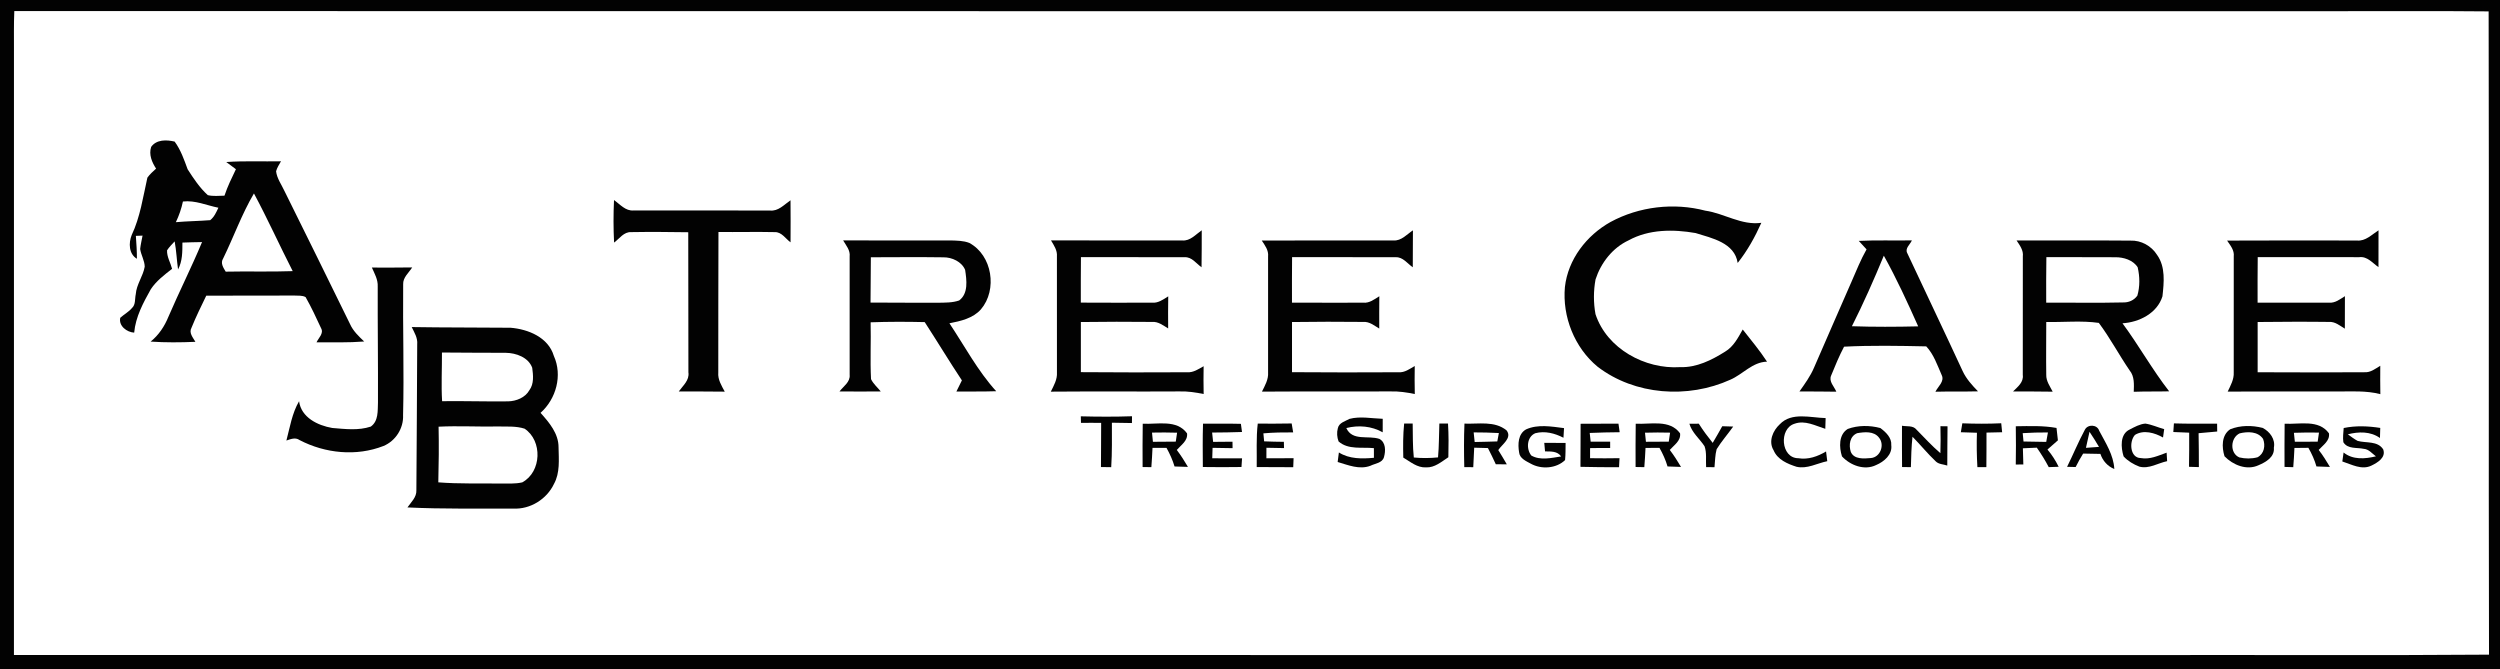 <?xml version="1.0" encoding="UTF-8" ?>
<!DOCTYPE svg PUBLIC "-//W3C//DTD SVG 1.1//EN" "http://www.w3.org/Graphics/SVG/1.1/DTD/svg11.dtd">
<svg width="994pt" height="266pt" viewBox="0 0 994 266" version="1.1" xmlns="http://www.w3.org/2000/svg">
<g id="#020202fe">
<path fill="#020202" opacity="1.00" d=" M 0.00 0.00 L 994.00 0.00 L 994.00 266.00 L 0.00 266.00 L 0.00 0.00 M 5.69 4.40 C 5.46 9.60 5.57 14.80 5.55 20.00 C 5.55 100.14 5.56 180.29 5.54 260.43 C 288.36 260.47 571.18 260.44 854.00 260.45 C 899.21 260.35 944.42 260.65 989.63 260.29 C 989.41 175.04 989.70 89.79 989.48 4.53 C 970.32 4.33 951.16 4.50 932.00 4.44 C 623.23 4.42 314.46 4.50 5.69 4.40 Z" />
<path fill="#020202" opacity="1.00" d=" M 60.10 58.41 C 62.20 55.41 66.24 55.53 69.44 56.30 C 71.87 59.60 73.20 63.49 74.60 67.30 C 76.94 70.95 79.38 74.65 82.62 77.59 C 84.79 78.11 87.04 77.84 89.25 77.80 C 90.45 74.16 92.15 70.72 93.80 67.28 C 92.52 66.33 91.24 65.37 89.96 64.42 C 97.21 63.91 104.47 64.27 111.72 64.13 C 111.01 65.42 110.15 66.66 109.77 68.10 C 110.11 70.96 111.91 73.36 113.09 75.92 C 121.81 93.53 130.53 111.15 139.16 128.82 C 140.39 131.61 142.63 133.71 144.80 135.78 C 138.49 136.28 132.16 136.08 125.85 136.11 C 126.65 134.35 128.82 132.57 127.67 130.51 C 125.73 126.33 123.79 122.13 121.51 118.13 C 120.16 117.37 118.53 117.62 117.06 117.51 C 105.38 117.57 93.69 117.50 82.01 117.56 C 79.97 121.77 77.90 125.98 76.14 130.32 C 75.00 132.36 76.74 134.22 77.69 135.91 C 71.76 136.17 65.81 136.22 59.89 135.82 C 63.11 133.23 65.42 129.75 66.96 125.95 C 71.25 115.97 76.16 106.27 80.33 96.25 C 77.73 96.27 75.13 96.37 72.53 96.45 C 72.52 100.07 72.56 103.85 70.79 107.13 C 70.27 103.42 70.13 99.66 69.44 95.97 C 68.41 97.13 67.26 98.21 66.42 99.53 C 66.31 102.11 67.79 104.44 68.42 106.89 C 65.35 109.27 62.17 111.69 59.99 114.95 C 56.96 120.36 53.92 125.96 53.35 132.26 C 50.42 132.08 47.11 129.59 47.81 126.36 C 49.30 125.01 51.13 124.05 52.45 122.50 C 54.00 121.11 53.56 118.83 53.98 116.99 C 54.26 113.08 56.87 109.87 57.54 106.04 C 57.50 103.59 56.07 101.41 55.73 99.00 C 55.92 97.21 56.35 95.45 56.68 93.68 C 56.01 93.71 54.68 93.76 54.02 93.78 C 54.22 96.82 54.46 99.85 54.43 102.89 C 51.19 100.96 51.10 96.63 52.35 93.48 C 55.75 86.30 56.87 78.33 58.60 70.64 C 59.57 69.28 60.83 68.16 62.06 67.04 C 60.40 64.50 59.11 61.48 60.10 58.41 M 88.72 102.78 C 87.54 104.60 88.80 106.43 89.74 108.01 C 98.62 107.81 107.51 108.13 116.38 107.80 C 111.14 97.56 106.42 87.05 100.97 76.91 C 96.12 85.15 92.91 94.21 88.72 102.78 M 72.73 80.12 C 72.13 82.97 71.18 85.72 69.92 88.34 C 74.46 87.93 79.02 87.90 83.57 87.54 C 85.17 86.28 86.00 84.38 86.83 82.59 C 82.14 81.66 77.63 79.55 72.73 80.12 Z" />
<path fill="#020202" opacity="1.00" d=" M 244.13 79.53 C 246.52 81.22 248.70 83.98 251.94 83.68 C 269.98 83.72 288.03 83.68 306.07 83.70 C 309.44 84.11 311.78 81.35 314.31 79.63 C 314.37 85.20 314.35 90.78 314.32 96.35 C 312.33 94.91 310.79 92.20 308.06 92.29 C 300.60 92.12 293.12 92.33 285.66 92.23 C 285.55 110.85 285.65 129.46 285.59 148.07 C 285.33 150.90 286.89 153.34 288.16 155.72 C 282.06 155.62 275.96 155.67 269.87 155.66 C 271.52 153.34 274.19 151.21 273.71 148.05 C 273.64 129.48 273.73 110.91 273.65 92.34 C 266.11 92.23 258.56 92.16 251.02 92.29 C 248.05 92.10 246.29 94.88 244.16 96.45 C 243.87 90.82 243.87 85.17 244.13 79.53 Z" />
<path fill="#020202" opacity="1.00" d=" M 640.33 88.27 C 651.70 82.10 665.52 80.48 678.03 83.76 C 685.61 84.84 692.40 89.69 700.31 88.59 C 697.79 94.23 694.76 99.70 690.90 104.55 C 689.70 96.51 680.63 94.68 674.16 92.66 C 665.30 91.12 655.62 91.11 647.53 95.56 C 641.16 98.53 636.54 104.47 634.39 111.08 C 633.55 115.62 633.53 120.37 634.37 124.92 C 638.90 138.65 654.08 146.89 668.06 145.97 C 674.53 146.20 680.57 143.17 685.91 139.81 C 689.27 137.82 691.05 134.27 692.91 131.01 C 696.21 135.21 699.65 139.32 702.57 143.80 C 696.75 143.94 692.98 148.81 687.96 150.98 C 671.15 158.60 650.01 157.17 635.20 145.80 C 626.03 138.25 621.13 125.89 622.21 114.11 C 623.44 103.12 630.82 93.58 640.33 88.27 Z" />
<path fill="#020202" opacity="1.00" d=" M 470.05 95.61 C 473.24 95.89 475.42 93.20 477.81 91.56 C 477.80 96.46 477.82 101.37 477.73 106.27 C 475.62 104.78 473.86 102.09 470.99 102.27 C 457.25 102.20 443.51 102.29 429.78 102.24 C 429.71 108.27 429.74 114.29 429.73 120.32 C 439.17 120.35 448.60 120.39 458.04 120.34 C 460.51 120.59 462.51 119.05 464.49 117.83 C 464.42 122.08 464.42 126.34 464.46 130.59 C 462.46 129.39 460.51 127.78 458.02 128.00 C 448.60 127.89 439.17 127.92 429.75 128.04 C 429.73 134.69 429.73 141.33 429.75 147.97 C 443.85 148.10 457.94 148.08 472.03 148.01 C 474.49 148.19 476.51 146.74 478.56 145.61 C 478.50 149.30 478.49 152.98 478.57 156.67 C 475.42 156.01 472.22 155.54 469.00 155.63 C 451.94 155.73 434.87 155.57 417.80 155.72 C 419.00 153.31 420.43 150.86 420.24 148.06 C 420.23 132.70 420.25 117.33 420.23 101.96 C 420.44 99.54 419.04 97.54 417.87 95.57 C 435.26 95.65 452.66 95.60 470.05 95.61 Z" />
<path fill="#020202" opacity="1.00" d=" M 554.05 95.61 C 557.20 95.82 559.37 93.17 561.78 91.58 C 561.74 96.48 561.75 101.37 561.72 106.27 C 559.59 104.81 557.82 102.17 554.99 102.27 C 541.24 102.19 527.48 102.30 513.73 102.24 C 513.66 108.27 513.69 114.30 513.69 120.33 C 523.13 120.34 532.58 120.39 542.03 120.35 C 544.49 120.58 546.45 119.00 548.42 117.79 C 548.37 122.07 548.37 126.36 548.39 130.64 C 546.40 129.46 544.49 127.81 542.02 128.00 C 532.58 127.88 523.14 127.92 513.70 128.04 C 513.68 134.69 513.68 141.34 513.70 147.98 C 527.81 148.09 541.92 148.09 556.03 148.01 C 558.49 148.21 560.48 146.68 562.50 145.52 C 562.44 149.24 562.43 152.95 562.52 156.67 C 559.38 156.02 556.20 155.54 553.00 155.63 C 535.91 155.72 518.83 155.58 501.75 155.71 C 502.95 153.30 504.39 150.85 504.19 148.06 C 504.19 132.70 504.19 117.34 504.19 101.99 C 504.46 99.53 502.94 97.56 501.67 95.63 C 519.13 95.58 536.59 95.65 554.05 95.61 Z" />
<path fill="#020202" opacity="1.00" d=" M 937.09 95.63 C 940.52 95.99 943.03 93.27 945.70 91.57 C 945.68 96.45 945.66 101.34 945.68 106.22 C 943.33 104.58 941.23 101.84 938.05 102.25 C 924.59 102.23 911.13 102.28 897.67 102.24 C 897.59 108.27 897.62 114.31 897.62 120.34 C 907.08 120.32 916.56 120.40 926.03 120.34 C 928.46 120.56 930.39 118.96 932.34 117.76 C 932.30 122.07 932.31 126.37 932.31 130.68 C 930.34 129.51 928.46 127.83 926.02 128.00 C 916.56 127.87 907.10 127.94 897.64 128.03 C 897.61 134.69 897.60 141.35 897.64 148.01 C 911.77 148.05 925.89 148.12 940.02 148.00 C 942.48 148.21 944.41 146.62 946.40 145.43 C 946.37 149.19 946.36 152.95 946.43 156.72 C 940.72 155.22 934.82 155.69 929.00 155.66 C 914.57 155.68 900.15 155.60 885.73 155.70 C 886.87 153.28 888.29 150.84 888.13 148.06 C 888.15 132.70 888.14 117.35 888.14 101.99 C 888.44 99.50 886.79 97.57 885.49 95.66 C 902.69 95.55 919.89 95.63 937.09 95.63 Z" />
<path fill="#020202" opacity="1.00" d=" M 335.23 95.58 C 349.49 95.65 363.76 95.60 378.02 95.60 C 380.49 95.68 383.04 95.67 385.38 96.58 C 394.55 101.48 396.66 115.22 390.01 123.00 C 386.86 126.57 381.96 127.66 377.49 128.54 C 383.55 137.62 388.71 147.43 396.09 155.55 C 390.81 155.73 385.53 155.63 380.26 155.67 C 381.02 154.21 381.75 152.74 382.45 151.24 C 377.39 143.60 372.66 135.76 367.67 128.07 C 360.50 127.90 353.33 127.89 346.16 128.15 C 346.35 135.68 345.93 143.22 346.32 150.74 C 347.22 152.63 348.89 154.02 350.19 155.64 C 344.72 155.68 339.26 155.68 333.79 155.64 C 335.32 153.59 338.12 151.93 337.82 149.02 C 337.81 133.34 337.80 117.66 337.82 101.99 C 338.12 99.49 336.40 97.58 335.23 95.58 M 346.25 102.29 C 346.14 108.29 346.24 114.30 346.12 120.30 C 355.08 120.40 364.04 120.32 373.00 120.37 C 375.80 120.31 378.69 120.40 381.37 119.46 C 385.10 116.66 384.33 111.36 383.74 107.32 C 382.40 104.06 378.53 102.27 375.12 102.31 C 365.50 102.17 355.87 102.27 346.25 102.29 Z" />
<path fill="#020202" opacity="1.00" d=" M 739.05 95.78 C 746.08 95.43 753.13 95.70 760.17 95.58 C 759.47 97.23 757.27 98.76 758.35 100.69 C 765.65 116.31 773.11 131.86 780.34 147.52 C 781.78 150.62 784.09 153.17 786.46 155.60 C 780.81 155.75 775.16 155.59 769.52 155.75 C 770.53 153.67 773.23 151.67 772.03 149.16 C 770.29 145.23 768.86 140.89 765.88 137.72 C 755.00 137.49 744.05 137.28 733.20 137.84 C 731.25 141.54 729.64 145.45 728.06 149.32 C 727.03 151.67 729.29 153.69 730.13 155.74 C 725.24 155.63 720.35 155.68 715.46 155.65 C 717.60 152.62 719.80 149.60 721.26 146.17 C 726.17 134.78 731.19 123.45 736.13 112.08 C 738.05 107.73 739.78 103.29 742.14 99.15 C 741.09 98.04 740.06 96.92 739.05 95.78 M 736.32 129.71 C 745.10 130.01 753.89 129.97 762.67 129.76 C 758.43 120.26 754.08 110.76 749.01 101.66 C 745.10 111.14 740.94 120.55 736.32 129.71 Z" />
<path fill="#020202" opacity="1.00" d=" M 801.79 95.61 C 816.88 95.66 831.97 95.53 847.06 95.67 C 851.30 95.50 855.41 97.77 857.65 101.35 C 861.07 106.11 860.39 112.35 859.79 117.83 C 857.70 124.55 850.55 128.13 843.90 128.54 C 850.40 137.34 855.73 146.95 862.46 155.59 C 857.76 155.72 853.07 155.59 848.38 155.77 C 848.47 152.85 848.72 149.67 846.73 147.26 C 842.49 141.07 838.98 134.37 834.49 128.38 C 827.59 127.41 820.54 128.15 813.59 128.03 C 813.60 135.03 813.48 142.03 813.59 149.04 C 813.52 151.53 815.07 153.60 816.15 155.73 C 810.89 155.65 805.63 155.64 800.38 155.65 C 802.20 153.83 804.66 151.98 804.26 149.06 C 804.29 133.37 804.25 117.67 804.28 101.98 C 804.59 99.51 803.06 97.54 801.79 95.61 M 813.64 102.24 C 813.52 108.27 813.57 114.31 813.57 120.35 C 823.73 120.28 833.90 120.50 844.06 120.25 C 846.33 120.33 848.46 119.43 849.81 117.55 C 850.87 113.92 850.80 109.95 849.94 106.28 C 848.15 103.41 844.35 102.25 841.10 102.28 C 831.95 102.18 822.79 102.31 813.64 102.24 Z" />
<path fill="#020202" opacity="1.00" d=" M 147.85 106.36 C 153.19 106.48 158.54 106.34 163.89 106.33 C 162.54 108.45 160.18 110.31 160.30 113.02 C 160.12 130.37 160.70 147.72 160.26 165.06 C 160.51 170.28 157.28 175.35 152.45 177.33 C 141.68 181.54 129.27 180.28 119.10 174.97 C 117.45 173.78 115.57 174.59 113.87 175.16 C 115.27 169.88 116.11 164.32 118.91 159.53 C 119.76 166.00 126.34 169.17 132.09 170.16 C 137.16 170.58 142.51 171.26 147.43 169.61 C 150.52 167.41 150.14 163.36 150.28 160.02 C 150.35 144.66 150.13 129.30 150.18 113.94 C 150.33 111.19 148.92 108.78 147.85 106.36 Z" />
<path fill="#020202" opacity="1.00" d=" M 163.70 130.04 C 176.79 130.26 189.89 130.18 202.98 130.31 C 210.02 130.88 218.02 134.13 220.21 141.52 C 223.70 149.24 221.14 158.61 214.92 164.15 C 218.38 168.01 222.12 172.40 222.08 177.90 C 222.17 182.74 222.70 187.99 220.27 192.39 C 217.40 198.47 210.82 202.58 204.06 202.21 C 190.04 202.15 176.00 202.44 162.00 201.75 C 163.44 199.67 165.68 197.70 165.55 194.95 C 165.67 175.61 165.82 156.26 165.88 136.91 C 166.13 134.38 164.75 132.21 163.70 130.04 M 175.72 140.16 C 175.76 146.61 175.39 153.07 175.78 159.51 C 184.54 159.39 193.29 159.70 202.05 159.58 C 205.27 159.50 208.84 158.09 210.47 155.16 C 212.38 152.60 212.00 149.18 211.61 146.22 C 210.07 142.06 205.20 140.33 201.09 140.28 C 192.63 140.28 184.18 140.21 175.72 140.16 M 174.38 169.65 C 174.54 177.03 174.46 184.40 174.27 191.78 C 182.49 192.43 190.75 192.14 199.00 192.26 C 201.88 192.22 204.82 192.45 207.65 191.79 C 215.37 187.61 215.77 175.24 208.57 170.44 C 205.16 169.34 201.52 169.65 197.99 169.57 C 190.12 169.72 182.25 169.26 174.38 169.65 Z" />
<path fill="#020202" opacity="1.00" d=" M 429.73 165.53 C 436.51 165.70 443.30 165.74 450.09 165.50 C 450.08 166.18 450.07 167.52 450.06 168.20 C 447.40 168.12 444.75 168.08 442.09 168.07 C 442.09 173.96 442.20 179.86 441.82 185.75 C 440.46 185.72 439.09 185.70 437.74 185.69 C 437.81 179.84 437.77 173.99 437.82 168.14 C 435.14 168.11 432.47 168.10 429.80 168.14 C 429.78 167.48 429.74 166.18 429.73 165.53 Z" />
<path fill="#020202" opacity="1.00" d=" M 536.57 166.54 C 540.88 165.41 545.38 166.39 549.77 166.51 C 549.78 168.30 549.77 170.08 549.76 171.88 C 545.33 169.40 540.16 168.96 535.29 170.19 C 537.71 175.51 543.99 173.01 548.43 174.50 C 551.04 175.89 550.97 179.26 550.27 181.75 C 549.60 184.12 546.76 184.24 544.88 185.19 C 540.52 186.84 536.03 184.92 531.85 183.69 C 532.01 182.43 532.17 181.16 532.34 179.90 C 536.53 182.54 541.52 182.45 546.27 182.02 C 546.26 180.74 546.26 179.46 546.26 178.18 C 541.56 177.69 536.08 178.93 532.22 175.52 C 531.59 173.85 531.45 171.96 531.93 170.24 C 532.40 168.05 534.86 167.50 536.57 166.54 Z" />
<path fill="#020202" opacity="1.00" d=" M 707.65 168.68 C 712.36 163.74 719.87 166.09 725.87 166.23 C 725.82 167.65 725.78 169.07 725.74 170.50 C 721.79 169.28 717.67 166.95 713.47 168.49 C 707.26 170.41 708.02 182.17 715.01 182.19 C 718.95 182.84 722.71 181.49 726.04 179.50 C 726.16 180.47 726.40 182.40 726.52 183.37 C 722.47 184.19 718.54 186.55 714.31 185.59 C 710.72 184.44 706.73 182.75 705.18 179.03 C 703.04 175.52 704.88 171.23 707.65 168.68 Z" />
<path fill="#020202" opacity="1.00" d=" M 454.35 168.47 C 460.28 168.79 467.86 166.67 471.97 172.30 C 472.35 175.24 469.57 176.95 467.89 178.90 C 469.52 181.04 470.96 183.32 472.33 185.64 C 470.54 185.61 468.77 185.56 467.00 185.47 C 466.23 182.88 465.11 180.42 463.80 178.07 C 461.94 178.08 460.09 178.09 458.24 178.08 C 458.13 180.63 457.97 183.19 457.78 185.74 C 456.62 185.71 455.46 185.70 454.30 185.69 C 454.29 179.95 454.24 174.21 454.35 168.47 M 458.04 172.00 C 458.16 173.22 458.28 174.43 458.40 175.66 C 461.43 175.65 464.46 175.64 467.49 175.59 C 467.66 174.41 467.83 173.22 468.01 172.04 C 464.69 171.94 461.36 171.92 458.04 172.00 Z" />
<path fill="#020202" opacity="1.00" d=" M 478.32 168.44 C 483.33 168.47 488.36 168.38 493.38 168.52 C 493.52 169.60 493.66 170.68 493.82 171.76 C 489.86 171.93 485.90 171.94 481.94 171.98 C 482.06 173.22 482.20 174.45 482.33 175.69 C 484.90 175.65 487.46 175.64 490.04 175.62 C 490.04 176.26 490.06 177.55 490.07 178.19 C 487.41 178.11 484.76 178.08 482.12 178.06 C 482.07 179.44 482.03 180.83 481.99 182.21 C 485.94 182.23 489.89 182.26 493.84 182.22 C 493.75 183.37 493.68 184.52 493.61 185.68 C 488.49 185.79 483.37 185.73 478.25 185.68 C 478.20 179.94 478.14 174.19 478.32 168.44 Z" />
<path fill="#020202" opacity="1.00" d=" M 500.08 168.43 C 504.57 168.45 509.07 168.46 513.57 168.37 C 513.76 169.55 513.95 170.74 514.16 171.92 C 510.21 171.89 506.25 171.95 502.32 172.30 C 502.42 173.36 502.52 174.42 502.62 175.48 C 505.23 175.59 507.85 175.65 510.47 175.67 C 510.49 176.29 510.51 177.54 510.53 178.16 C 508.19 178.10 505.86 178.06 503.53 178.03 C 503.52 179.43 503.51 180.82 503.52 182.22 C 507.12 182.24 510.72 182.23 514.33 182.18 C 514.28 183.37 514.23 184.56 514.19 185.76 C 509.34 185.76 504.50 185.73 499.67 185.70 C 499.77 179.95 499.41 174.16 500.08 168.43 Z" />
<path fill="#020202" opacity="1.00" d=" M 558.29 168.40 C 559.41 168.40 560.54 168.40 561.68 168.40 C 561.79 172.90 561.64 177.42 562.13 181.90 C 565.33 182.21 568.55 182.18 571.76 181.86 C 572.17 177.38 572.12 172.88 572.29 168.39 C 573.43 168.40 574.58 168.40 575.73 168.40 C 576.01 172.86 575.97 177.33 575.87 181.80 C 573.16 183.55 570.43 186.01 566.99 185.83 C 563.53 186.03 560.75 183.60 557.95 181.94 C 557.84 177.42 557.83 172.90 558.29 168.40 Z" />
<path fill="#020202" opacity="1.00" d=" M 582.27 168.43 C 587.90 168.65 594.28 167.24 599.02 171.13 C 601.34 174.13 597.20 176.67 595.71 178.95 C 596.87 180.81 598.01 182.70 599.11 184.62 C 598.01 184.61 595.83 184.60 594.73 184.59 C 593.77 182.40 592.66 180.29 591.60 178.15 C 589.78 178.10 587.95 178.05 586.14 178.00 C 586.02 180.58 585.90 183.17 585.77 185.75 C 584.57 185.74 583.38 185.73 582.20 185.73 C 582.06 179.96 582.02 174.19 582.27 168.43 M 585.93 171.92 C 586.06 173.19 586.19 174.46 586.33 175.74 C 589.33 175.66 592.33 175.63 595.33 175.51 C 595.53 174.40 595.74 173.29 595.95 172.18 C 592.61 172.00 589.27 171.91 585.93 171.92 Z" />
<path fill="#020202" opacity="1.00" d=" M 628.45 168.49 C 633.46 168.44 638.48 168.44 643.50 168.44 C 643.65 169.57 643.81 170.71 643.99 171.85 C 640.01 171.89 636.04 171.96 632.07 172.14 C 632.19 173.29 632.32 174.45 632.45 175.61 C 635.03 175.62 637.61 175.63 640.20 175.62 C 640.20 176.25 640.20 177.51 640.20 178.13 C 637.53 178.10 634.87 178.12 632.21 178.17 C 632.20 179.50 632.20 180.84 632.21 182.18 C 636.11 182.24 640.01 182.25 643.92 182.17 C 643.84 183.37 643.78 184.57 643.73 185.77 C 638.62 185.75 633.50 185.76 628.39 185.61 C 628.46 179.91 628.40 174.20 628.45 168.49 Z" />
<path fill="#020202" opacity="1.00" d=" M 650.36 168.47 C 656.29 168.79 663.87 166.66 667.99 172.28 C 668.40 175.25 665.61 176.96 663.90 178.89 C 665.54 181.03 666.99 183.32 668.37 185.65 C 666.57 185.61 664.79 185.56 663.01 185.46 C 662.25 182.86 661.13 180.40 659.80 178.06 C 657.95 178.07 656.10 178.09 654.26 178.10 C 654.14 180.65 653.98 183.19 653.78 185.74 C 652.62 185.71 651.46 185.69 650.31 185.68 C 650.31 179.94 650.26 174.20 650.36 168.47 M 654.05 172.04 C 654.17 173.24 654.29 174.44 654.42 175.65 C 657.44 175.64 660.47 175.64 663.50 175.60 C 663.66 174.40 663.84 173.21 664.03 172.02 C 660.70 171.93 657.37 171.94 654.05 172.04 Z" />
<path fill="#020202" opacity="1.00" d=" M 671.70 168.48 C 672.94 168.46 674.19 168.46 675.44 168.46 C 677.11 171.12 679.01 173.63 680.97 176.09 C 682.23 173.88 683.57 171.72 684.77 169.47 C 685.86 169.50 688.03 169.57 689.12 169.60 C 686.97 172.63 684.50 175.43 682.54 178.59 C 681.90 180.92 681.93 183.37 681.68 185.76 C 680.56 185.74 679.45 185.73 678.35 185.72 C 678.16 182.96 678.67 180.05 677.72 177.41 C 675.74 174.41 672.73 172.05 671.70 168.48 Z" />
<path fill="#020202" opacity="1.00" d=" M 780.22 168.31 C 785.37 168.51 790.53 168.53 795.69 168.29 C 795.79 169.48 795.91 170.67 796.05 171.86 C 793.97 171.91 791.89 171.95 789.83 172.00 C 789.81 176.57 789.85 181.15 789.78 185.72 C 788.58 185.72 787.39 185.72 786.21 185.73 C 785.95 181.18 785.87 176.62 786.03 172.06 C 783.89 171.99 781.75 171.92 779.63 171.86 C 779.82 170.67 780.01 169.49 780.22 168.31 Z" />
<path fill="#020202" opacity="1.00" d=" M 846.79 170.76 C 848.73 169.76 850.76 168.61 852.98 168.42 C 855.56 168.80 857.96 169.94 860.48 170.63 C 860.37 171.46 860.13 173.12 860.02 173.95 C 856.73 172.08 852.27 170.78 848.86 172.92 C 846.49 175.49 846.82 182.08 851.19 182.13 C 854.78 182.79 858.16 181.15 861.45 179.98 C 861.51 181.10 861.57 182.23 861.65 183.36 C 857.99 184.12 854.47 186.53 850.63 185.54 C 848.28 184.63 846.06 183.33 844.35 181.47 C 843.24 177.95 842.82 172.60 846.79 170.76 Z" />
<path fill="#020202" opacity="1.00" d=" M 864.35 168.34 C 870.07 168.54 875.79 168.41 881.52 168.45 C 881.52 169.49 881.53 170.53 881.56 171.57 C 879.09 171.82 876.62 172.04 874.16 172.24 C 874.27 176.73 874.25 181.22 874.27 185.72 C 872.95 185.67 871.65 185.64 870.35 185.60 C 870.44 181.08 870.43 176.55 870.42 172.03 C 868.30 171.94 866.20 171.86 864.11 171.77 C 864.18 170.62 864.26 169.48 864.35 168.34 Z" />
<path fill="#020202" opacity="1.00" d=" M 908.37 168.47 C 914.28 168.80 921.90 166.64 925.99 172.28 C 926.44 175.25 923.64 176.97 921.91 178.89 C 923.57 181.03 925.01 183.32 926.38 185.65 C 924.58 185.61 922.80 185.56 921.02 185.46 C 920.27 182.86 919.16 180.38 917.81 178.05 C 915.96 178.07 914.11 178.10 912.27 178.11 C 912.16 180.66 912.00 183.21 911.80 185.75 C 910.63 185.71 909.47 185.68 908.33 185.65 C 908.33 179.92 908.28 174.20 908.37 168.47 M 912.06 172.08 C 912.17 173.26 912.30 174.45 912.43 175.64 C 915.45 175.64 918.47 175.64 921.51 175.61 C 921.67 174.40 921.84 173.20 922.03 172.00 C 918.70 171.93 915.37 171.96 912.06 172.08 Z" />
<path fill="#020202" opacity="1.00" d=" M 606.75 170.73 C 611.50 168.58 616.88 169.60 621.86 170.22 C 621.77 171.49 621.69 172.77 621.63 174.05 C 618.19 172.26 614.26 171.24 610.42 172.25 C 607.04 173.69 606.75 178.53 608.85 181.12 C 612.41 183.18 616.87 182.06 620.71 181.48 C 619.20 179.32 616.62 179.51 614.31 179.48 C 614.20 178.34 614.10 177.20 614.00 176.07 C 616.82 176.07 619.65 176.09 622.48 176.12 C 622.44 178.39 622.51 180.66 622.27 182.93 C 618.81 186.29 612.86 186.72 608.66 184.37 C 606.78 183.34 604.19 182.26 603.99 179.83 C 603.46 176.62 603.56 172.54 606.75 170.73 Z" />
<path fill="#020202" opacity="1.00" d=" M 734.66 170.55 C 738.77 169.04 743.42 169.07 747.63 170.19 C 749.80 171.80 752.19 174.04 751.97 177.00 C 752.46 180.77 749.08 183.58 745.95 184.90 C 741.30 187.18 735.70 185.04 732.37 181.46 C 731.23 177.86 731.01 172.80 734.66 170.55 M 738.41 172.23 C 735.44 173.45 735.01 176.95 735.88 179.68 C 737.19 182.73 741.12 182.36 743.85 182.12 C 747.67 181.81 749.42 176.84 747.11 174.03 C 745.09 171.34 741.33 171.73 738.41 172.23 Z" />
<path fill="#020202" opacity="1.00" d=" M 756.23 169.28 C 758.16 169.65 760.62 169.07 762.00 170.83 C 765.13 173.99 768.11 177.29 771.50 180.18 C 771.63 176.61 771.60 173.03 771.52 169.46 C 772.22 169.47 773.63 169.49 774.34 169.50 C 774.24 174.70 774.30 179.90 774.24 185.11 C 772.72 184.58 770.87 184.64 769.67 183.46 C 766.40 180.37 763.57 176.85 760.41 173.65 C 759.95 177.66 759.89 181.70 759.77 185.74 C 758.59 185.72 757.42 185.70 756.26 185.69 C 756.19 180.22 756.23 174.75 756.23 169.28 Z" />
<path fill="#020202" opacity="1.00" d=" M 801.48 169.48 C 806.88 169.41 812.32 169.18 817.67 170.15 C 817.83 171.79 818.02 173.43 818.22 175.08 C 816.82 176.28 815.44 177.51 814.07 178.73 C 815.83 180.81 817.32 183.13 818.52 185.59 C 817.19 185.64 815.88 185.69 814.58 185.73 C 813.18 183.04 811.57 180.47 809.84 177.99 C 807.99 178.07 806.14 178.16 804.30 178.24 C 804.35 180.38 804.40 182.52 804.48 184.66 C 803.72 184.67 802.22 184.69 801.47 184.70 C 801.57 179.62 801.55 174.55 801.48 169.48 M 804.23 172.22 C 804.33 173.32 804.43 174.43 804.55 175.54 C 807.55 175.62 810.56 175.65 813.58 175.70 C 813.79 174.45 814.02 173.19 814.26 171.94 C 810.90 171.92 807.56 172.01 804.23 172.22 Z" />
<path fill="#020202" opacity="1.00" d=" M 828.94 170.87 C 830.08 168.60 833.84 168.73 834.64 171.27 C 837.17 176.07 840.36 180.89 840.65 186.48 C 837.95 185.37 836.04 183.21 835.12 180.47 C 832.83 180.43 830.54 180.39 828.26 180.34 C 827.19 182.08 826.17 183.85 825.28 185.69 C 824.14 185.66 823.00 185.64 821.87 185.61 C 824.29 180.73 826.36 175.67 828.94 170.87 M 830.79 171.68 C 830.31 173.81 829.83 175.93 829.37 178.06 C 831.09 177.95 832.82 177.82 834.56 177.68 C 833.38 175.63 832.08 173.66 830.79 171.68 Z" />
<path fill="#020202" opacity="1.00" d=" M 886.72 170.68 C 890.78 169.04 895.45 169.06 899.66 170.14 C 902.49 171.63 904.76 174.64 904.09 178.00 C 904.45 181.73 900.92 183.74 897.98 184.98 C 893.31 187.15 887.83 184.89 884.47 181.42 C 883.35 177.83 883.22 173.02 886.72 170.68 M 890.50 172.30 C 886.80 174.01 886.47 180.20 890.36 181.87 C 892.71 182.43 895.22 182.45 897.57 181.82 C 900.26 180.43 900.81 177.16 899.80 174.51 C 897.72 171.47 893.71 171.54 890.50 172.30 Z" />
<path fill="#020202" opacity="1.00" d=" M 931.85 170.18 C 936.65 169.18 941.56 169.39 946.39 170.14 C 946.34 171.47 946.30 172.81 946.27 174.15 C 942.50 171.46 937.81 171.59 933.50 172.68 C 934.76 173.59 936.00 174.55 937.39 175.30 C 940.82 176.25 945.29 175.20 947.55 178.65 C 948.76 181.88 945.36 183.92 942.90 185.11 C 939.04 187.02 934.99 184.65 931.31 183.48 C 931.44 182.59 931.68 180.80 931.81 179.91 C 935.49 182.90 940.34 182.48 944.67 181.44 C 943.15 180.33 941.84 178.59 939.84 178.46 C 937.07 177.85 933.45 178.64 931.72 175.83 C 931.45 173.95 931.72 172.06 931.85 170.18 Z" />
</g>
</svg>
